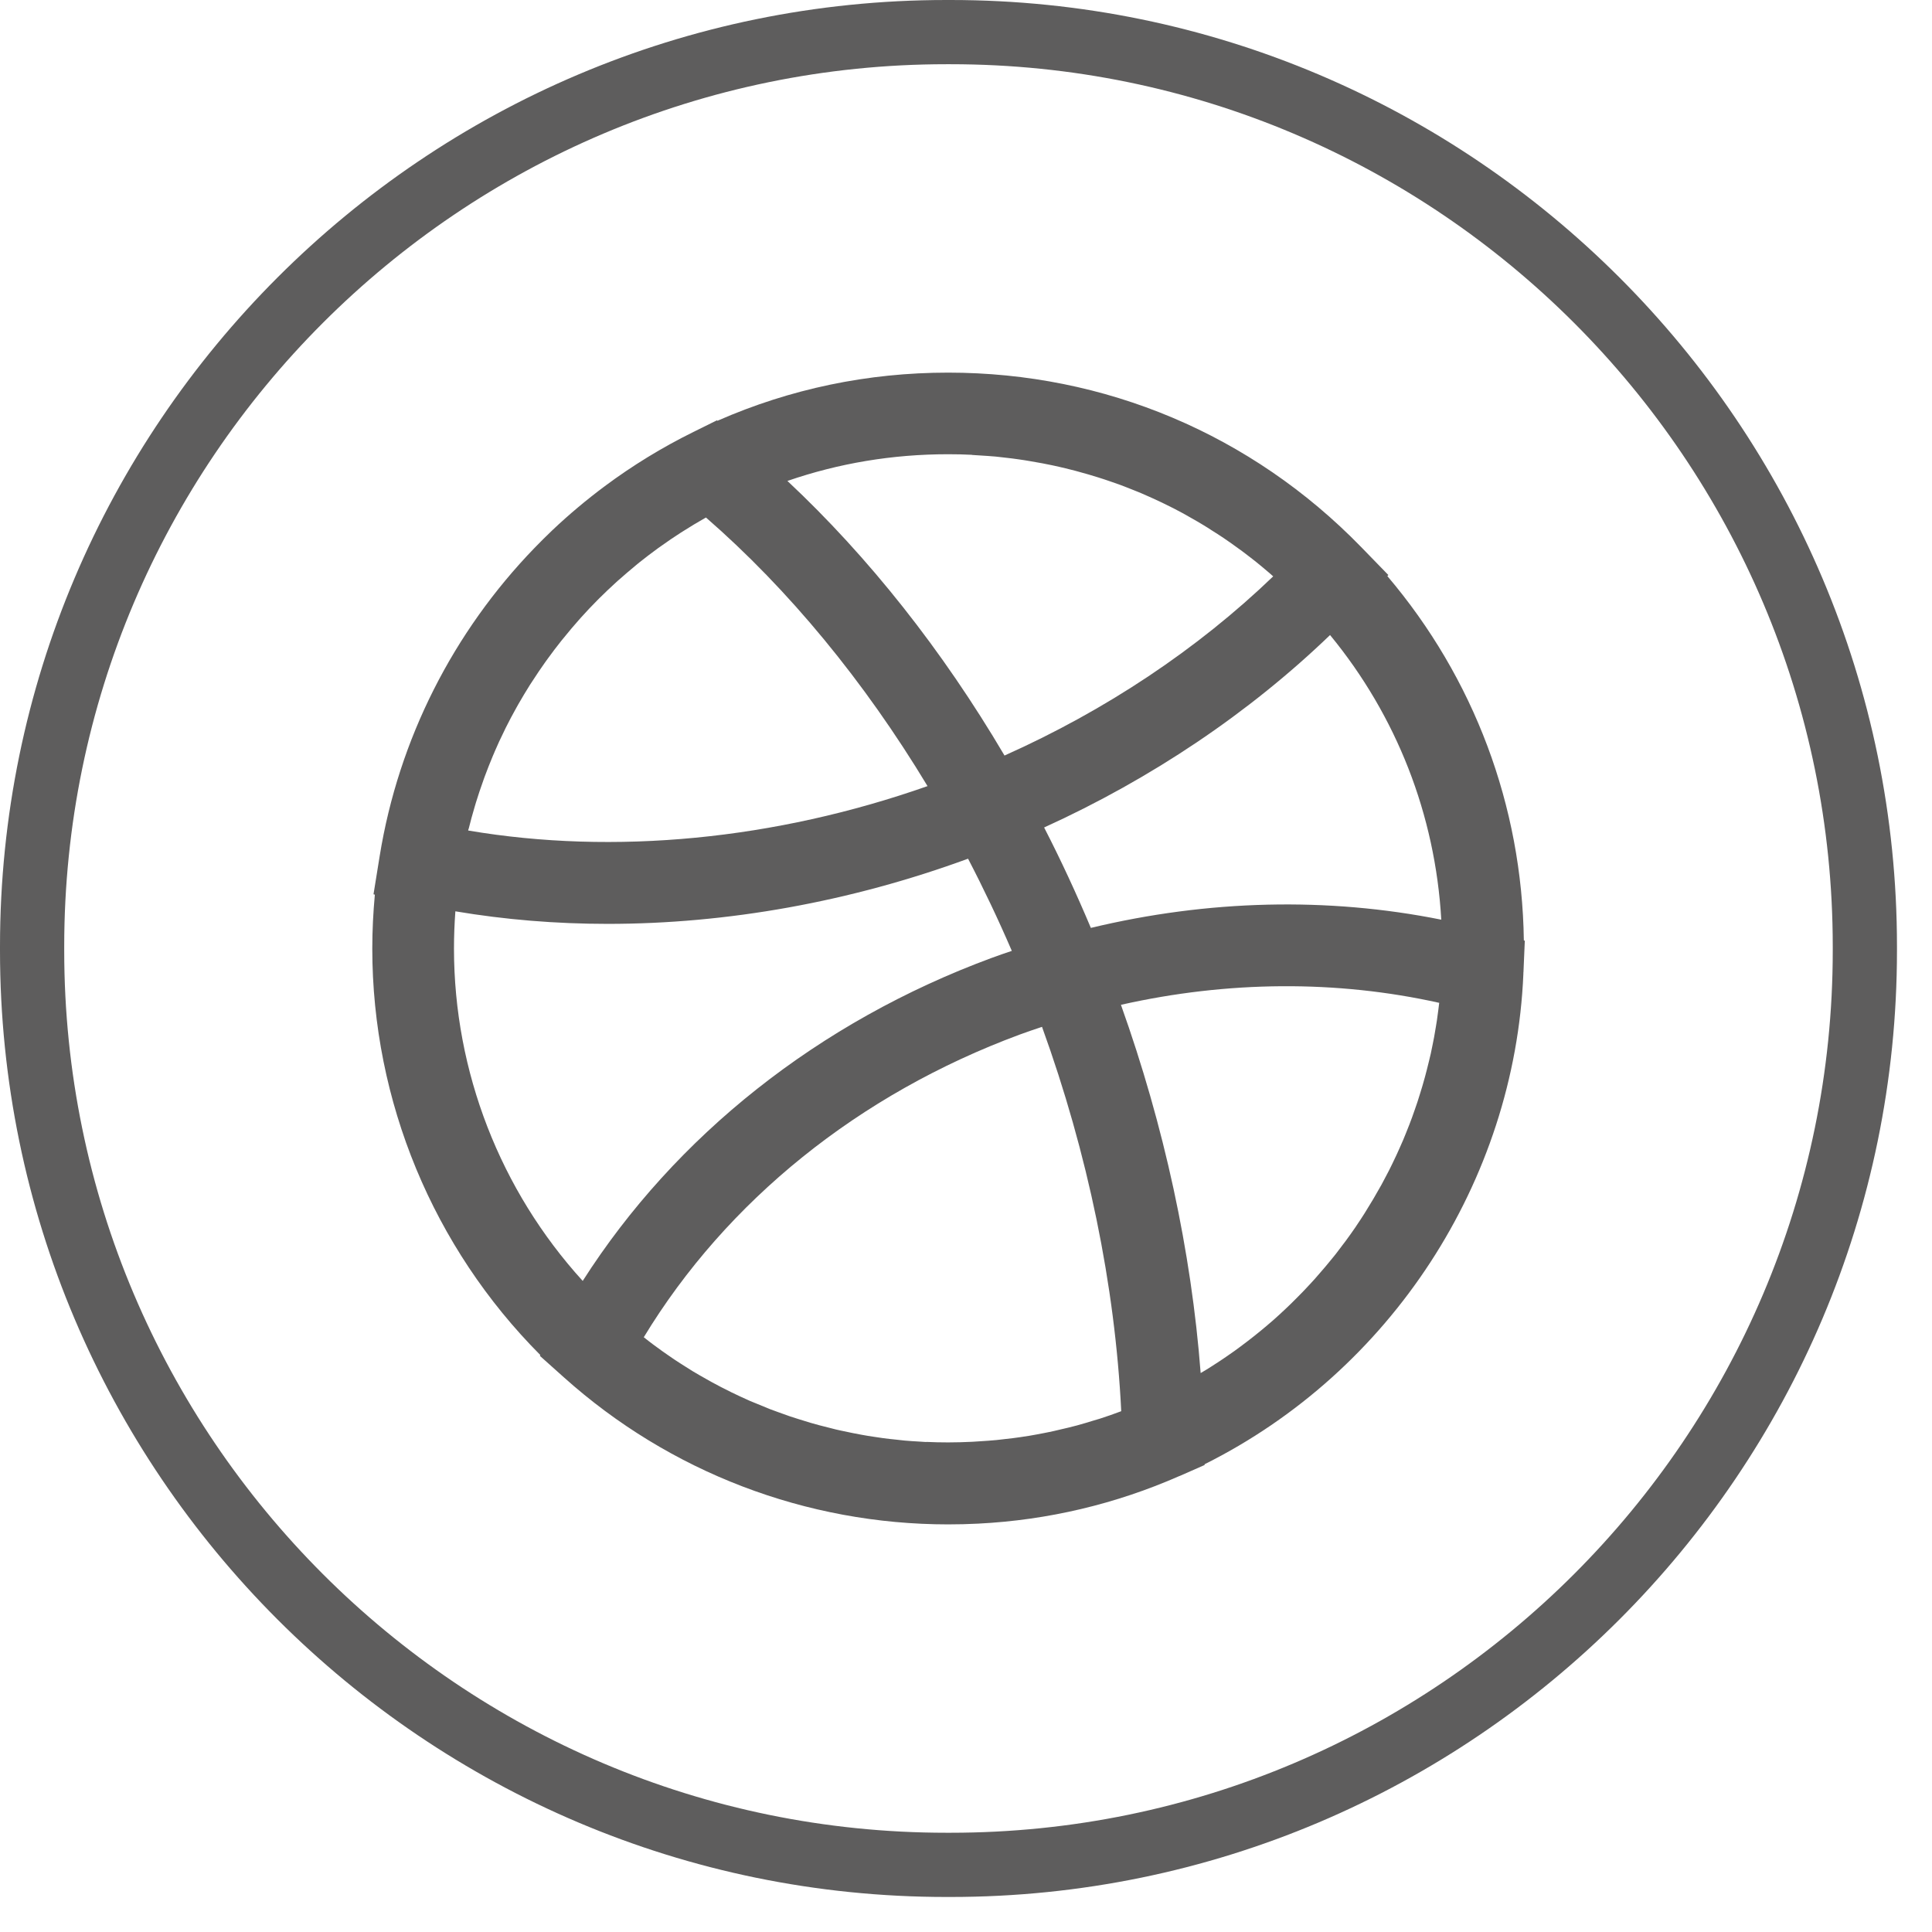 <svg width="46" height="46" viewBox="0 0 46 46" fill="none" xmlns="http://www.w3.org/2000/svg">
<path d="M22.633 45.166H22.533C10.108 45.166 0 35.057 0 22.633V22.533C0 10.108 10.108 0 22.533 0H22.633C35.057 0 45.166 10.108 45.166 22.533V22.633C45.166 35.057 35.057 45.166 22.633 45.166ZM22.533 1.529C10.951 1.529 1.529 10.951 1.529 22.533V22.633C1.529 34.215 10.951 43.637 22.533 43.637H22.633C34.215 43.637 43.637 34.215 43.637 22.633V22.533C43.637 10.951 34.215 1.529 22.633 1.529H22.533Z" fill="#5E5D5D"/>
<path d="M36.273 23.149C36.276 23.102 36.277 23.053 36.279 23.004L36.305 22.397L36.282 22.391C36.238 19.183 35.094 16.144 33.032 13.716L33.056 13.691L32.406 13.022C29.8 10.345 26.309 8.872 22.576 8.872C20.659 8.872 18.815 9.258 17.083 10.018L17.069 10.008L16.507 10.286C15.762 10.654 15.059 11.085 14.403 11.573C13.966 11.899 13.55 12.247 13.156 12.62C13.009 12.759 12.867 12.902 12.726 13.047C10.798 15.039 9.49 17.593 9.039 20.388L8.893 21.293L8.925 21.301C8.886 21.726 8.864 22.155 8.864 22.584C8.864 26.218 10.314 29.702 12.865 32.263L12.854 32.282L13.426 32.794C15.944 35.051 19.193 36.295 22.575 36.295C22.815 36.295 23.053 36.289 23.29 36.277C24.953 36.193 26.563 35.811 28.083 35.143C28.083 35.143 28.084 35.143 28.086 35.143L28.681 34.881V34.863C33.107 32.654 36.062 28.139 36.271 23.187C36.271 23.186 36.271 23.184 36.271 23.183C36.271 23.181 36.271 23.178 36.271 23.177V23.155L36.273 23.149ZM34.264 23.898C34.258 23.947 34.252 23.996 34.246 24.045C34.235 24.129 34.224 24.213 34.212 24.296C34.204 24.349 34.195 24.403 34.186 24.456C34.174 24.534 34.16 24.612 34.146 24.69C34.136 24.747 34.125 24.802 34.113 24.858C34.097 24.933 34.084 25.008 34.067 25.082C34.054 25.138 34.041 25.195 34.027 25.251C34.01 25.325 33.992 25.397 33.973 25.468C33.958 25.525 33.943 25.583 33.928 25.64C33.908 25.71 33.888 25.782 33.868 25.852C33.851 25.909 33.834 25.967 33.816 26.023C33.795 26.094 33.772 26.163 33.75 26.233C33.732 26.289 33.712 26.346 33.692 26.402C33.668 26.471 33.643 26.54 33.619 26.609C33.599 26.664 33.578 26.721 33.556 26.776C33.53 26.844 33.503 26.912 33.475 26.98C33.454 27.035 33.431 27.089 33.408 27.144C33.379 27.211 33.35 27.279 33.319 27.346C33.295 27.399 33.272 27.453 33.247 27.505C33.215 27.572 33.183 27.639 33.151 27.707C33.127 27.759 33.1 27.809 33.075 27.861C33.041 27.928 33.004 27.996 32.969 28.063C32.943 28.112 32.917 28.161 32.891 28.21C32.853 28.278 32.813 28.347 32.773 28.416C32.747 28.462 32.721 28.508 32.695 28.552C32.651 28.627 32.605 28.702 32.559 28.775C32.536 28.812 32.513 28.85 32.49 28.888C32.426 28.989 32.361 29.089 32.293 29.188C32.287 29.199 32.279 29.208 32.273 29.219C32.199 29.327 32.122 29.434 32.044 29.541C32.021 29.572 31.997 29.602 31.974 29.633C31.919 29.708 31.862 29.781 31.806 29.855C31.775 29.894 31.743 29.933 31.711 29.972C31.66 30.035 31.608 30.099 31.556 30.16C31.521 30.202 31.485 30.243 31.449 30.284C31.399 30.342 31.349 30.4 31.297 30.459C31.258 30.501 31.22 30.543 31.182 30.584C31.131 30.639 31.079 30.694 31.027 30.749C30.988 30.79 30.946 30.831 30.905 30.873C30.853 30.925 30.801 30.978 30.748 31.03C30.705 31.072 30.664 31.111 30.621 31.152C30.567 31.203 30.514 31.253 30.46 31.302C30.416 31.342 30.372 31.382 30.327 31.422C30.272 31.471 30.217 31.518 30.161 31.565C30.115 31.604 30.07 31.642 30.023 31.68C29.966 31.726 29.91 31.773 29.852 31.818C29.806 31.854 29.759 31.891 29.711 31.928C29.653 31.972 29.593 32.016 29.535 32.061C29.488 32.096 29.439 32.131 29.392 32.166C29.332 32.209 29.271 32.252 29.21 32.293C29.161 32.327 29.113 32.36 29.064 32.392C29.002 32.434 28.938 32.475 28.875 32.515C28.826 32.545 28.777 32.577 28.728 32.608C28.682 32.637 28.635 32.663 28.587 32.692C28.366 29.799 27.718 26.805 26.689 23.924C29.237 23.351 31.824 23.333 34.267 23.877C34.267 23.885 34.267 23.892 34.265 23.898H34.264ZM25.973 22.093C25.628 21.275 25.258 20.475 24.86 19.702C27.419 18.538 29.742 16.974 31.668 15.12C33.252 17.045 34.174 19.401 34.316 21.897C31.611 21.354 28.765 21.422 25.972 22.093H25.973ZM11.158 19.737C11.202 19.558 11.251 19.379 11.304 19.202C11.313 19.17 11.324 19.136 11.333 19.104C11.387 18.931 11.443 18.76 11.505 18.59C11.509 18.578 11.512 18.567 11.517 18.555C11.524 18.534 11.532 18.512 11.54 18.491C11.602 18.323 11.668 18.158 11.737 17.992C11.748 17.968 11.757 17.945 11.768 17.921C11.769 17.916 11.772 17.912 11.774 17.905C11.845 17.737 11.922 17.572 12.003 17.409C12.015 17.383 12.029 17.357 12.041 17.329C12.124 17.164 12.209 17.002 12.3 16.841C12.313 16.815 12.327 16.791 12.342 16.766C12.431 16.61 12.524 16.456 12.62 16.303C12.631 16.286 12.642 16.27 12.653 16.253C12.659 16.242 12.666 16.231 12.674 16.221C12.772 16.068 12.874 15.918 12.978 15.771C12.997 15.745 13.017 15.718 13.035 15.692C13.142 15.543 13.254 15.397 13.368 15.253C13.386 15.23 13.406 15.207 13.425 15.184C13.541 15.04 13.66 14.898 13.784 14.759C13.799 14.741 13.816 14.724 13.831 14.706C13.958 14.563 14.09 14.426 14.224 14.29C14.24 14.274 14.253 14.261 14.269 14.245C14.4 14.116 14.533 13.987 14.671 13.863C14.683 13.852 14.695 13.84 14.707 13.83C14.715 13.823 14.721 13.817 14.729 13.811C14.866 13.689 15.007 13.57 15.149 13.452C15.172 13.434 15.195 13.414 15.218 13.395C15.363 13.279 15.51 13.168 15.661 13.057C15.687 13.039 15.713 13.019 15.741 13.001C15.892 12.892 16.047 12.787 16.204 12.686C16.229 12.671 16.255 12.654 16.279 12.639C16.441 12.536 16.605 12.437 16.773 12.342C16.785 12.336 16.797 12.328 16.809 12.322C18.777 14.034 20.579 16.221 22.084 18.717C18.454 19.994 14.622 20.364 11.147 19.774C11.15 19.761 11.153 19.748 11.156 19.734L11.158 19.737ZM23.143 10.832C23.206 10.835 23.269 10.841 23.331 10.844C23.458 10.851 23.584 10.861 23.709 10.871C23.782 10.879 23.856 10.888 23.929 10.896C24.042 10.908 24.155 10.922 24.268 10.939C24.346 10.949 24.423 10.963 24.499 10.975C24.608 10.994 24.715 11.012 24.822 11.032C24.9 11.047 24.978 11.062 25.056 11.079C25.161 11.102 25.267 11.125 25.371 11.151C25.449 11.169 25.525 11.189 25.602 11.209C25.706 11.237 25.81 11.266 25.913 11.296C25.988 11.318 26.063 11.341 26.138 11.364C26.244 11.397 26.349 11.432 26.455 11.469C26.525 11.494 26.595 11.517 26.666 11.543C26.779 11.585 26.892 11.63 27.004 11.675C27.063 11.7 27.123 11.721 27.181 11.747C27.341 11.816 27.5 11.888 27.658 11.963C27.673 11.971 27.69 11.978 27.705 11.986C27.864 12.062 28.022 12.143 28.176 12.227C28.233 12.258 28.288 12.29 28.343 12.322C28.448 12.382 28.554 12.441 28.659 12.506C28.724 12.544 28.785 12.585 28.847 12.625C28.942 12.684 29.035 12.744 29.129 12.807C29.194 12.851 29.259 12.896 29.323 12.941C29.412 13.004 29.5 13.067 29.587 13.132C29.651 13.18 29.714 13.229 29.778 13.278C29.864 13.345 29.95 13.412 30.034 13.483C30.095 13.533 30.156 13.585 30.217 13.637C30.249 13.665 30.281 13.695 30.314 13.723C28.512 15.456 26.328 16.912 23.917 17.989C22.443 15.487 20.682 13.262 18.748 11.451C19.971 11.029 21.252 10.815 22.573 10.815C22.764 10.815 22.954 10.819 23.143 10.829V10.832ZM10.842 21.698C12.023 21.897 13.238 21.997 14.47 21.997C17.311 21.997 20.245 21.474 23.049 20.445C23.419 21.156 23.767 21.888 24.091 22.64C23.928 22.695 23.766 22.75 23.604 22.81C19.491 24.331 16.083 27.038 13.874 30.498C11.914 28.344 10.809 25.52 10.809 22.582C10.809 22.287 10.821 21.992 10.842 21.698ZM22.053 34.334C21.997 34.331 21.94 34.326 21.884 34.323C21.767 34.317 21.653 34.309 21.537 34.299C21.469 34.293 21.404 34.285 21.336 34.277C21.232 34.267 21.127 34.255 21.023 34.241C20.953 34.232 20.882 34.221 20.812 34.21C20.712 34.195 20.613 34.18 20.514 34.161C20.442 34.149 20.37 34.135 20.3 34.12C20.202 34.1 20.106 34.08 20.009 34.059C19.937 34.044 19.867 34.027 19.797 34.008C19.701 33.985 19.604 33.959 19.509 33.935C19.439 33.917 19.37 33.897 19.301 33.877C19.205 33.849 19.109 33.819 19.012 33.788C18.945 33.767 18.88 33.747 18.812 33.724C18.713 33.69 18.613 33.654 18.516 33.618C18.454 33.596 18.392 33.574 18.331 33.55C18.224 33.508 18.117 33.464 18.01 33.418C17.959 33.397 17.909 33.377 17.858 33.356C17.705 33.288 17.554 33.218 17.404 33.145C17.401 33.145 17.398 33.142 17.395 33.14C17.241 33.065 17.089 32.986 16.938 32.903C16.894 32.879 16.849 32.851 16.803 32.827C16.699 32.769 16.595 32.709 16.493 32.648C16.438 32.614 16.383 32.579 16.328 32.544C16.238 32.487 16.148 32.431 16.059 32.371C16.001 32.333 15.943 32.291 15.886 32.252C15.802 32.194 15.719 32.136 15.637 32.074C15.577 32.032 15.519 31.987 15.461 31.943C15.417 31.909 15.372 31.874 15.328 31.839C17.299 28.592 20.451 26.049 24.281 24.632C24.455 24.568 24.632 24.508 24.81 24.449C25.901 27.46 26.549 30.605 26.696 33.6C26.527 33.664 26.355 33.724 26.184 33.779C26.138 33.794 26.091 33.807 26.045 33.82C25.91 33.862 25.774 33.903 25.638 33.94C25.571 33.958 25.502 33.973 25.433 33.992C25.317 34.021 25.201 34.048 25.083 34.074C25.01 34.091 24.935 34.105 24.86 34.12C24.747 34.143 24.634 34.163 24.519 34.183C24.444 34.195 24.368 34.207 24.291 34.218C24.175 34.235 24.059 34.25 23.941 34.262C23.868 34.271 23.796 34.279 23.723 34.287C23.594 34.299 23.466 34.308 23.337 34.316C23.275 34.32 23.214 34.325 23.151 34.328C22.96 34.337 22.767 34.343 22.575 34.343C22.4 34.343 22.228 34.339 22.055 34.331L22.053 34.334Z" fill="#5E5D5D"/>
</svg>
